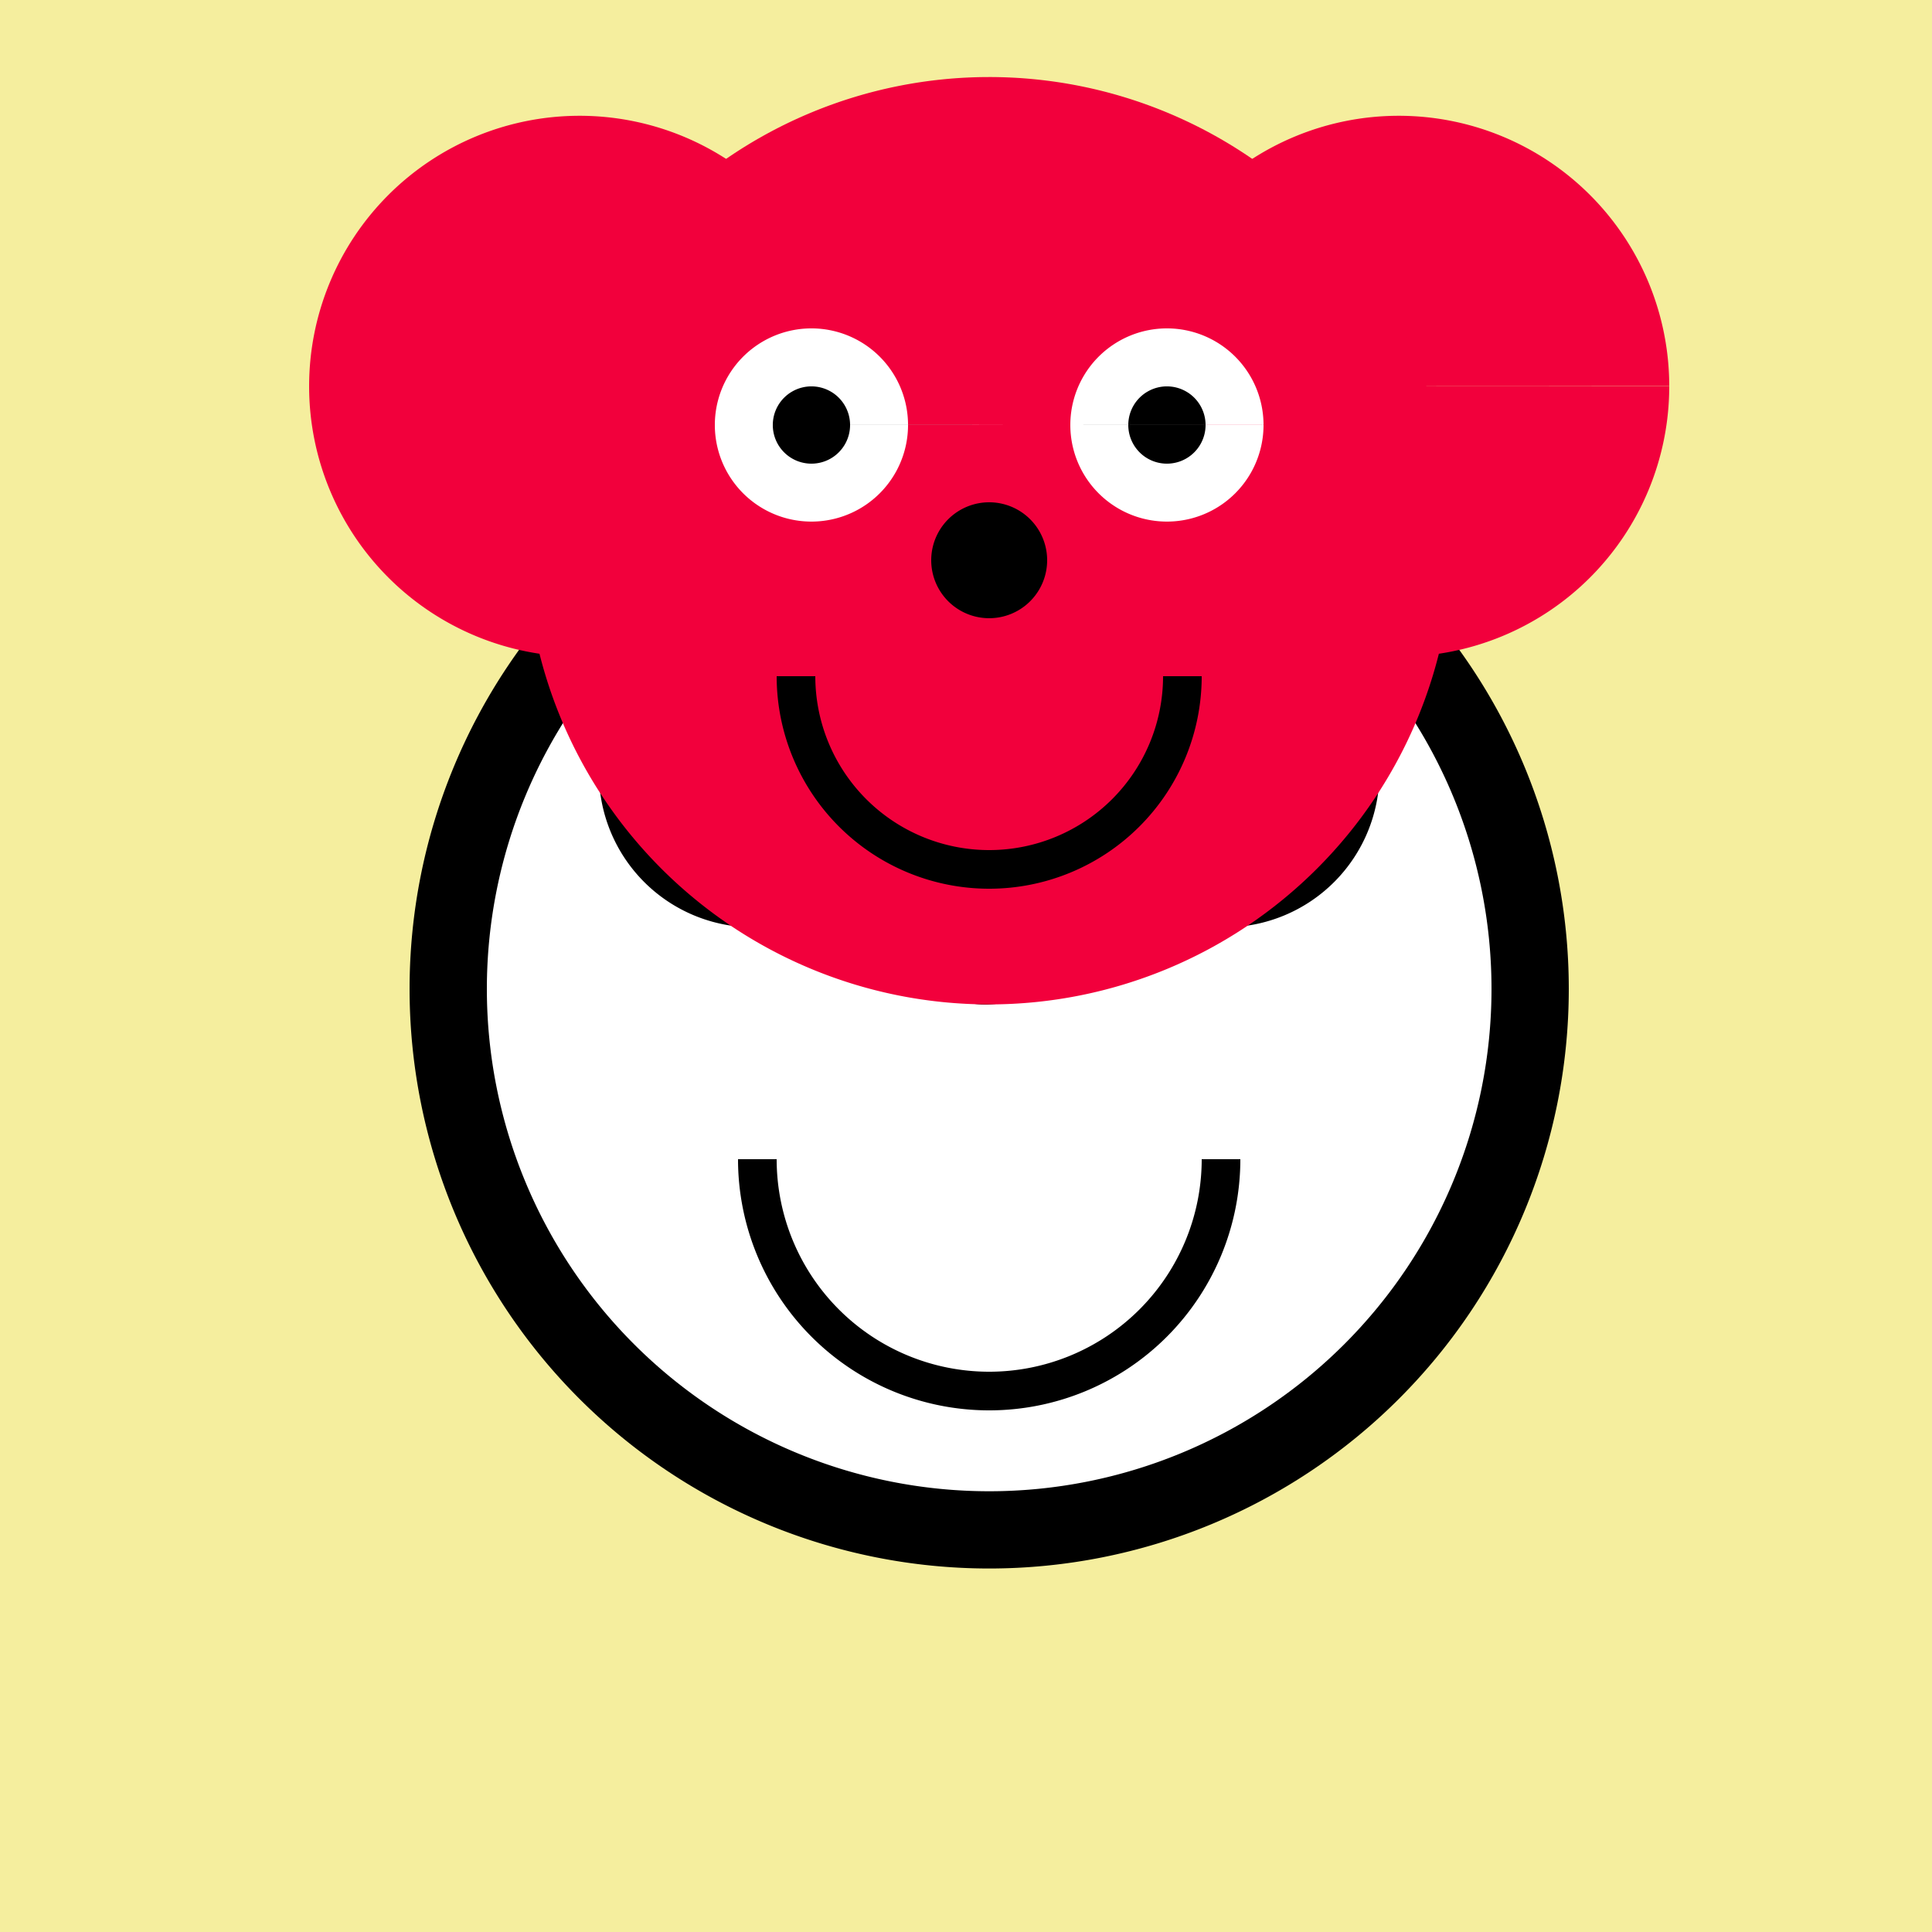 <!--

Generated by DrawGPT.
Free, open source, AI generated images in SVG, PNG, and HTML Canvas format.
https://drawgpt.ai

Created: 2023-09-26T11:13:01.340Z
Link: https://drawgpt.ai/prompt/50926/

-->
<svg xmlns="http://www.w3.org/2000/svg" xmlns:xlink="http://www.w3.org/1999/xlink" width="500" height="500"><defs/><g><rect fill="#F5EE9E" stroke="none" x="0" y="0" width="512" height="512"/><path fill="#000000" stroke="none" paint-order="stroke fill markers" d=" M 406 256 A 150 150 0 1 1 406 255.85"/><path fill="#FFFFFF" stroke="none" paint-order="stroke fill markers" d=" M 386 256 A 130 130 0 1 1 386 255.87"/><path fill="#000000" stroke="none" paint-order="stroke fill markers" d=" M 235 200 A 40 40 0 1 1 235 199.96 L 357 200 A 40 40 0 1 1 357 199.96"/><path fill="#FFFFFF" stroke="none" paint-order="stroke fill markers" d=" M 215 200 A 20 20 0 1 1 215 199.98 L 337 200 A 20 20 0 1 1 337 199.98"/><path fill="#000000" stroke="none" paint-order="stroke fill markers" d=" M 275 240 A 20 20 0 1 1 275 239.98"/><path fill="none" stroke="#000000" paint-order="fill stroke markers" d=" M 316 300 A 60 60 0 0 1 196 300" stroke-miterlimit="10" stroke-width="10" stroke-dasharray=""/><path fill="#F2003C" stroke="none" paint-order="stroke fill markers" d=" M 220 100 A 70 70 0 1 1 220 99.93 L 432 100 A 70 70 0 1 1 432 99.93"/><path fill="#F2003C" stroke="none" paint-order="stroke fill markers" d=" M 376 140 A 120 120 0 1 1 376 139.88"/><path fill="#FFFFFF" stroke="none" paint-order="stroke fill markers" d=" M 235 110 A 25 25 0 1 1 235 109.975 L 327 110 A 25 25 0 1 1 327 109.975"/><path fill="#000000" stroke="none" paint-order="stroke fill markers" d=" M 220 110 A 10 10 0 1 1 220 109.99 L 312 110 A 10 10 0 1 1 312 109.99"/><path fill="#000000" stroke="none" paint-order="stroke fill markers" d=" M 271 145 A 15 15 0 1 1 271 144.985"/><path fill="none" stroke="#000000" paint-order="fill stroke markers" d=" M 306 175 A 50 50 0 0 1 206 175" stroke-miterlimit="10" stroke-width="10" stroke-dasharray=""/></g></svg>